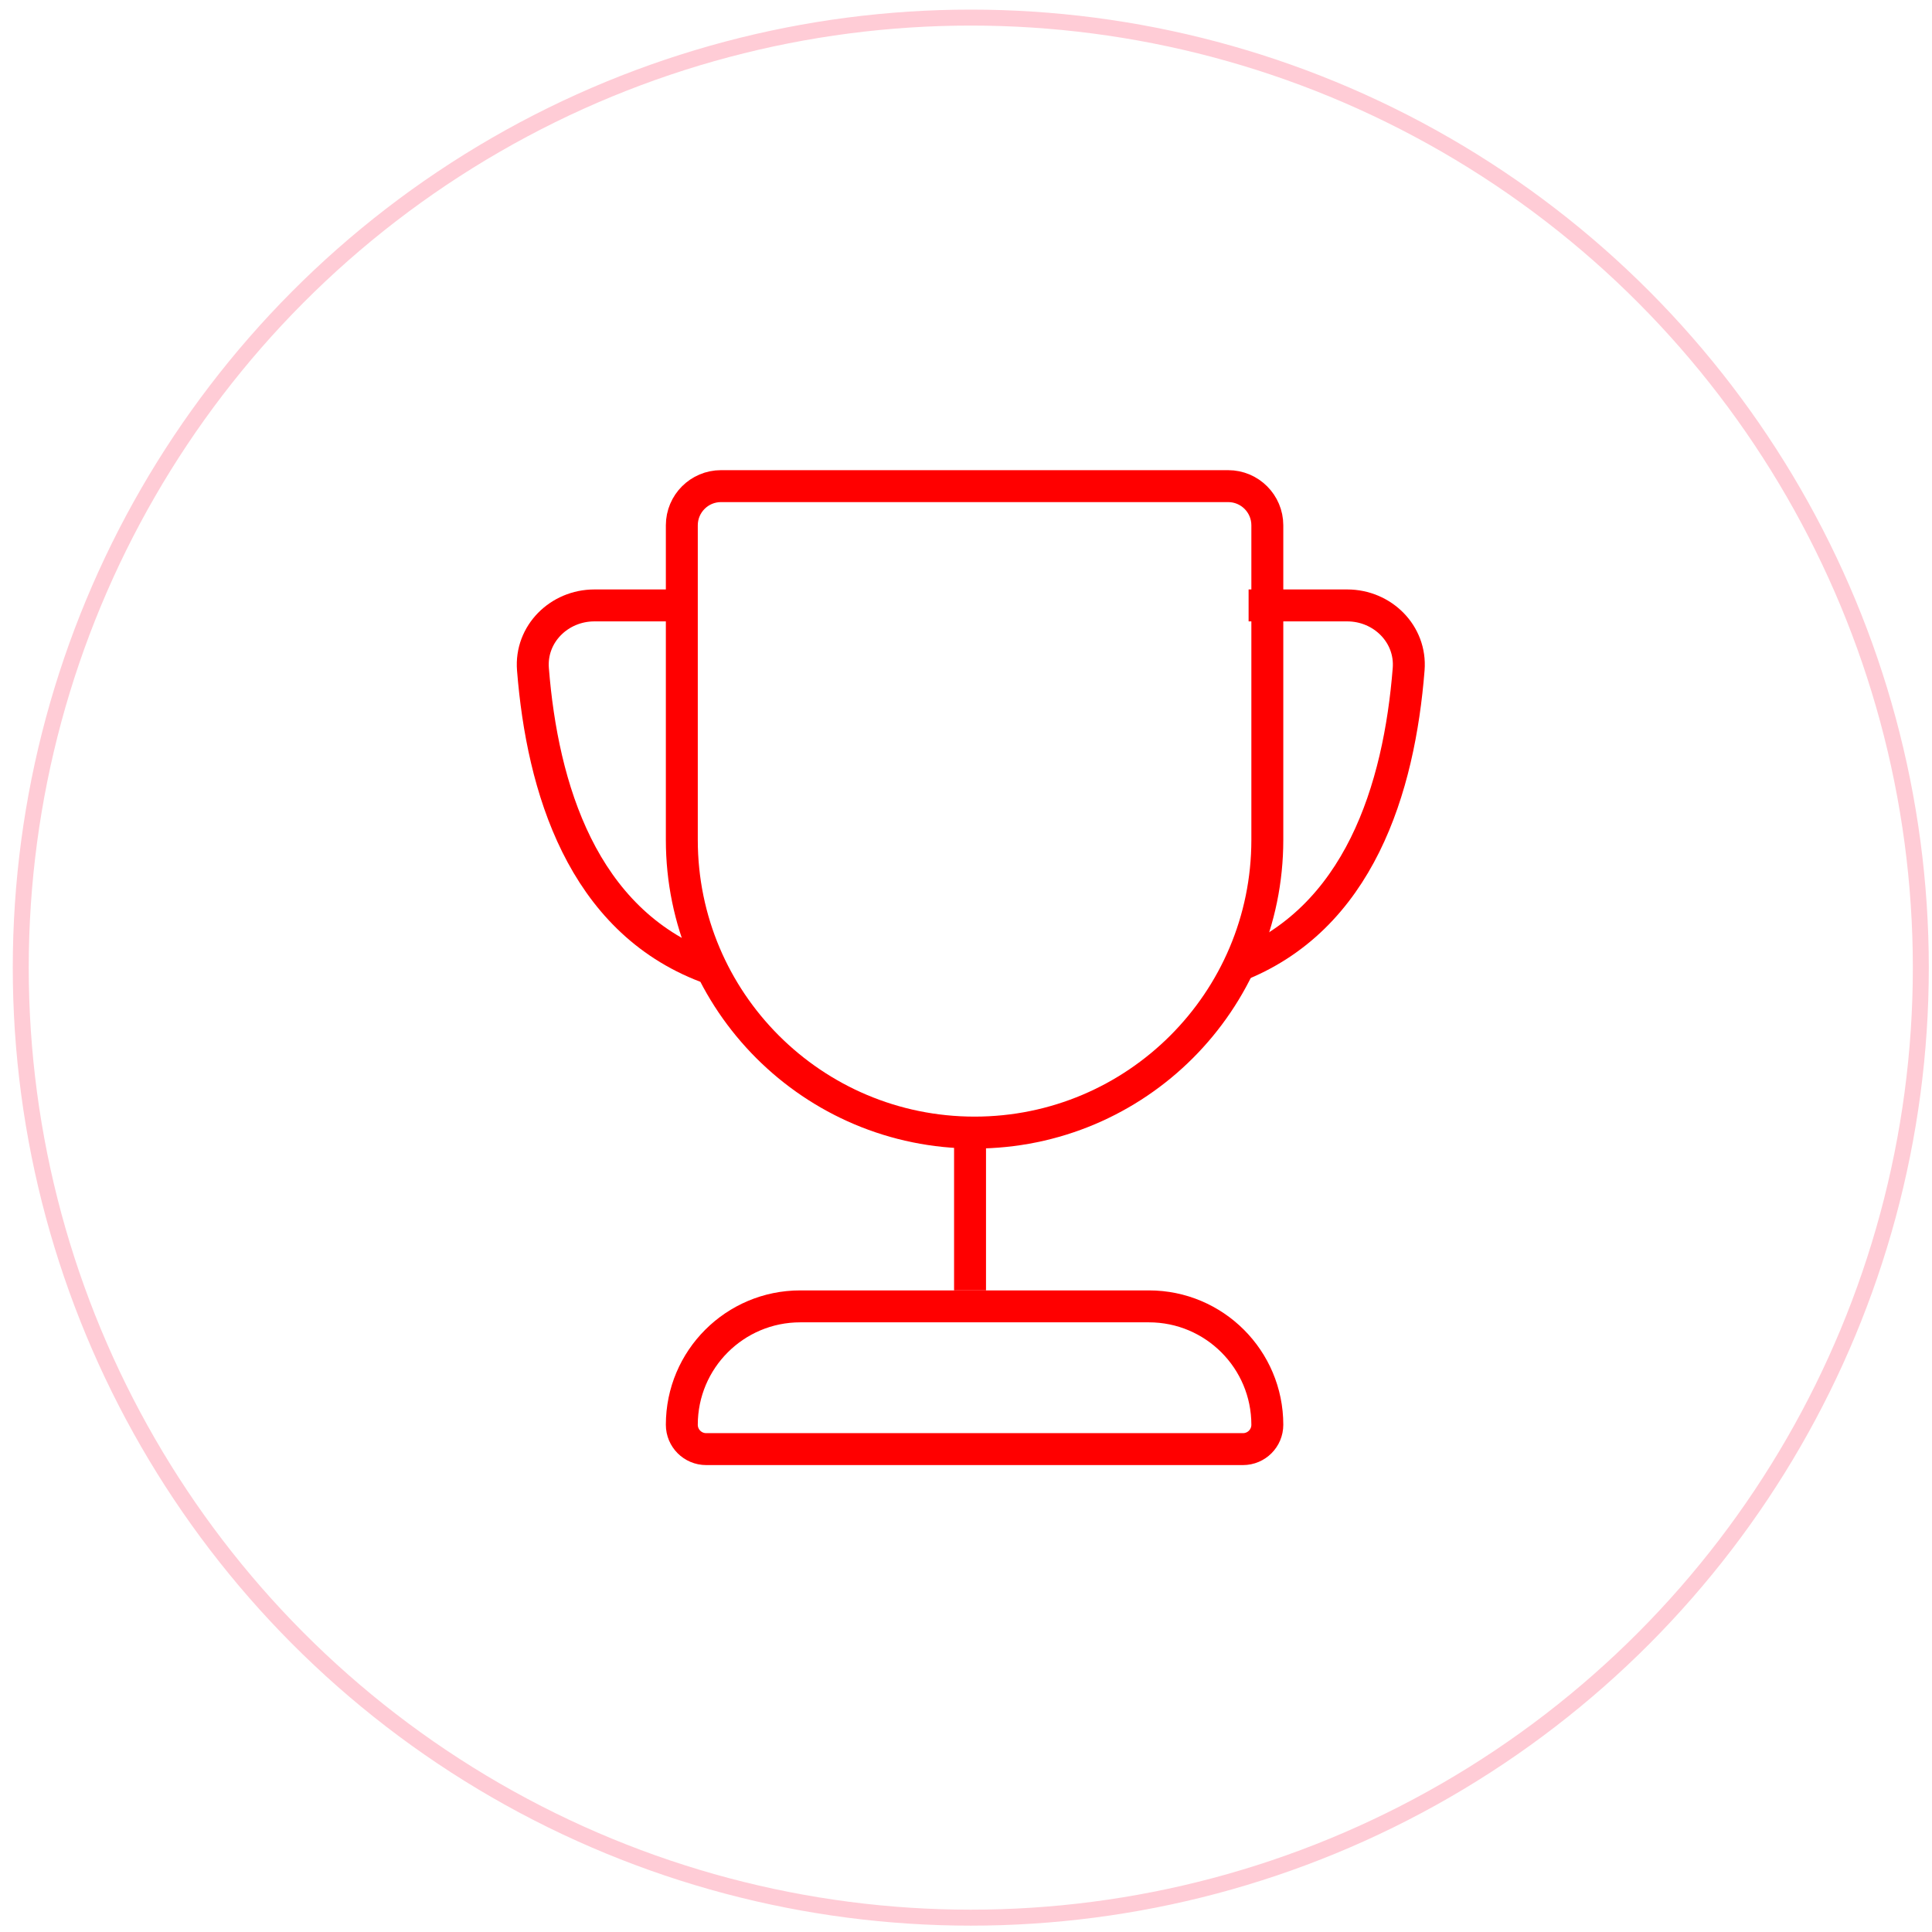 <svg width="121" height="121" viewBox="0 0 121 121" fill="none" xmlns="http://www.w3.org/2000/svg">
<circle opacity="0.2" cx="60.8" cy="60.602" r="59.5" stroke="#FF0033"/>
<path d="M42.702 32.901C42.702 31.545 43.801 30.446 45.156 30.446H76.918C78.274 30.446 79.372 31.545 79.372 32.901V52.598C79.372 62.724 71.163 70.933 61.037 70.933C50.911 70.933 42.702 62.724 42.702 52.598V32.901Z" stroke="#FF0000" stroke-width="2" stroke-linejoin="round"/>
<path d="M60.753 71.187V80.817" stroke="#FF0000" stroke-width="2"/>
<path d="M43.402 37.917H37.225C35.016 37.917 33.203 39.711 33.378 41.913C33.967 49.35 36.461 57.606 44.228 60.559" stroke="#FF0000" stroke-width="2"/>
<path d="M78.199 37.917H84.376C86.585 37.917 88.397 39.711 88.223 41.913C87.634 49.35 85.14 57.606 77.372 60.559" stroke="#FF0000" stroke-width="2"/>
<path d="M42.702 89.233C42.702 85.137 46.022 81.817 50.117 81.817H71.957C76.052 81.817 79.372 85.137 79.372 89.233C79.372 90.075 78.69 90.757 77.848 90.757H44.227C43.385 90.757 42.702 90.075 42.702 89.233Z" stroke="#FF0000" stroke-width="2" stroke-linejoin="round"/>
</svg>
